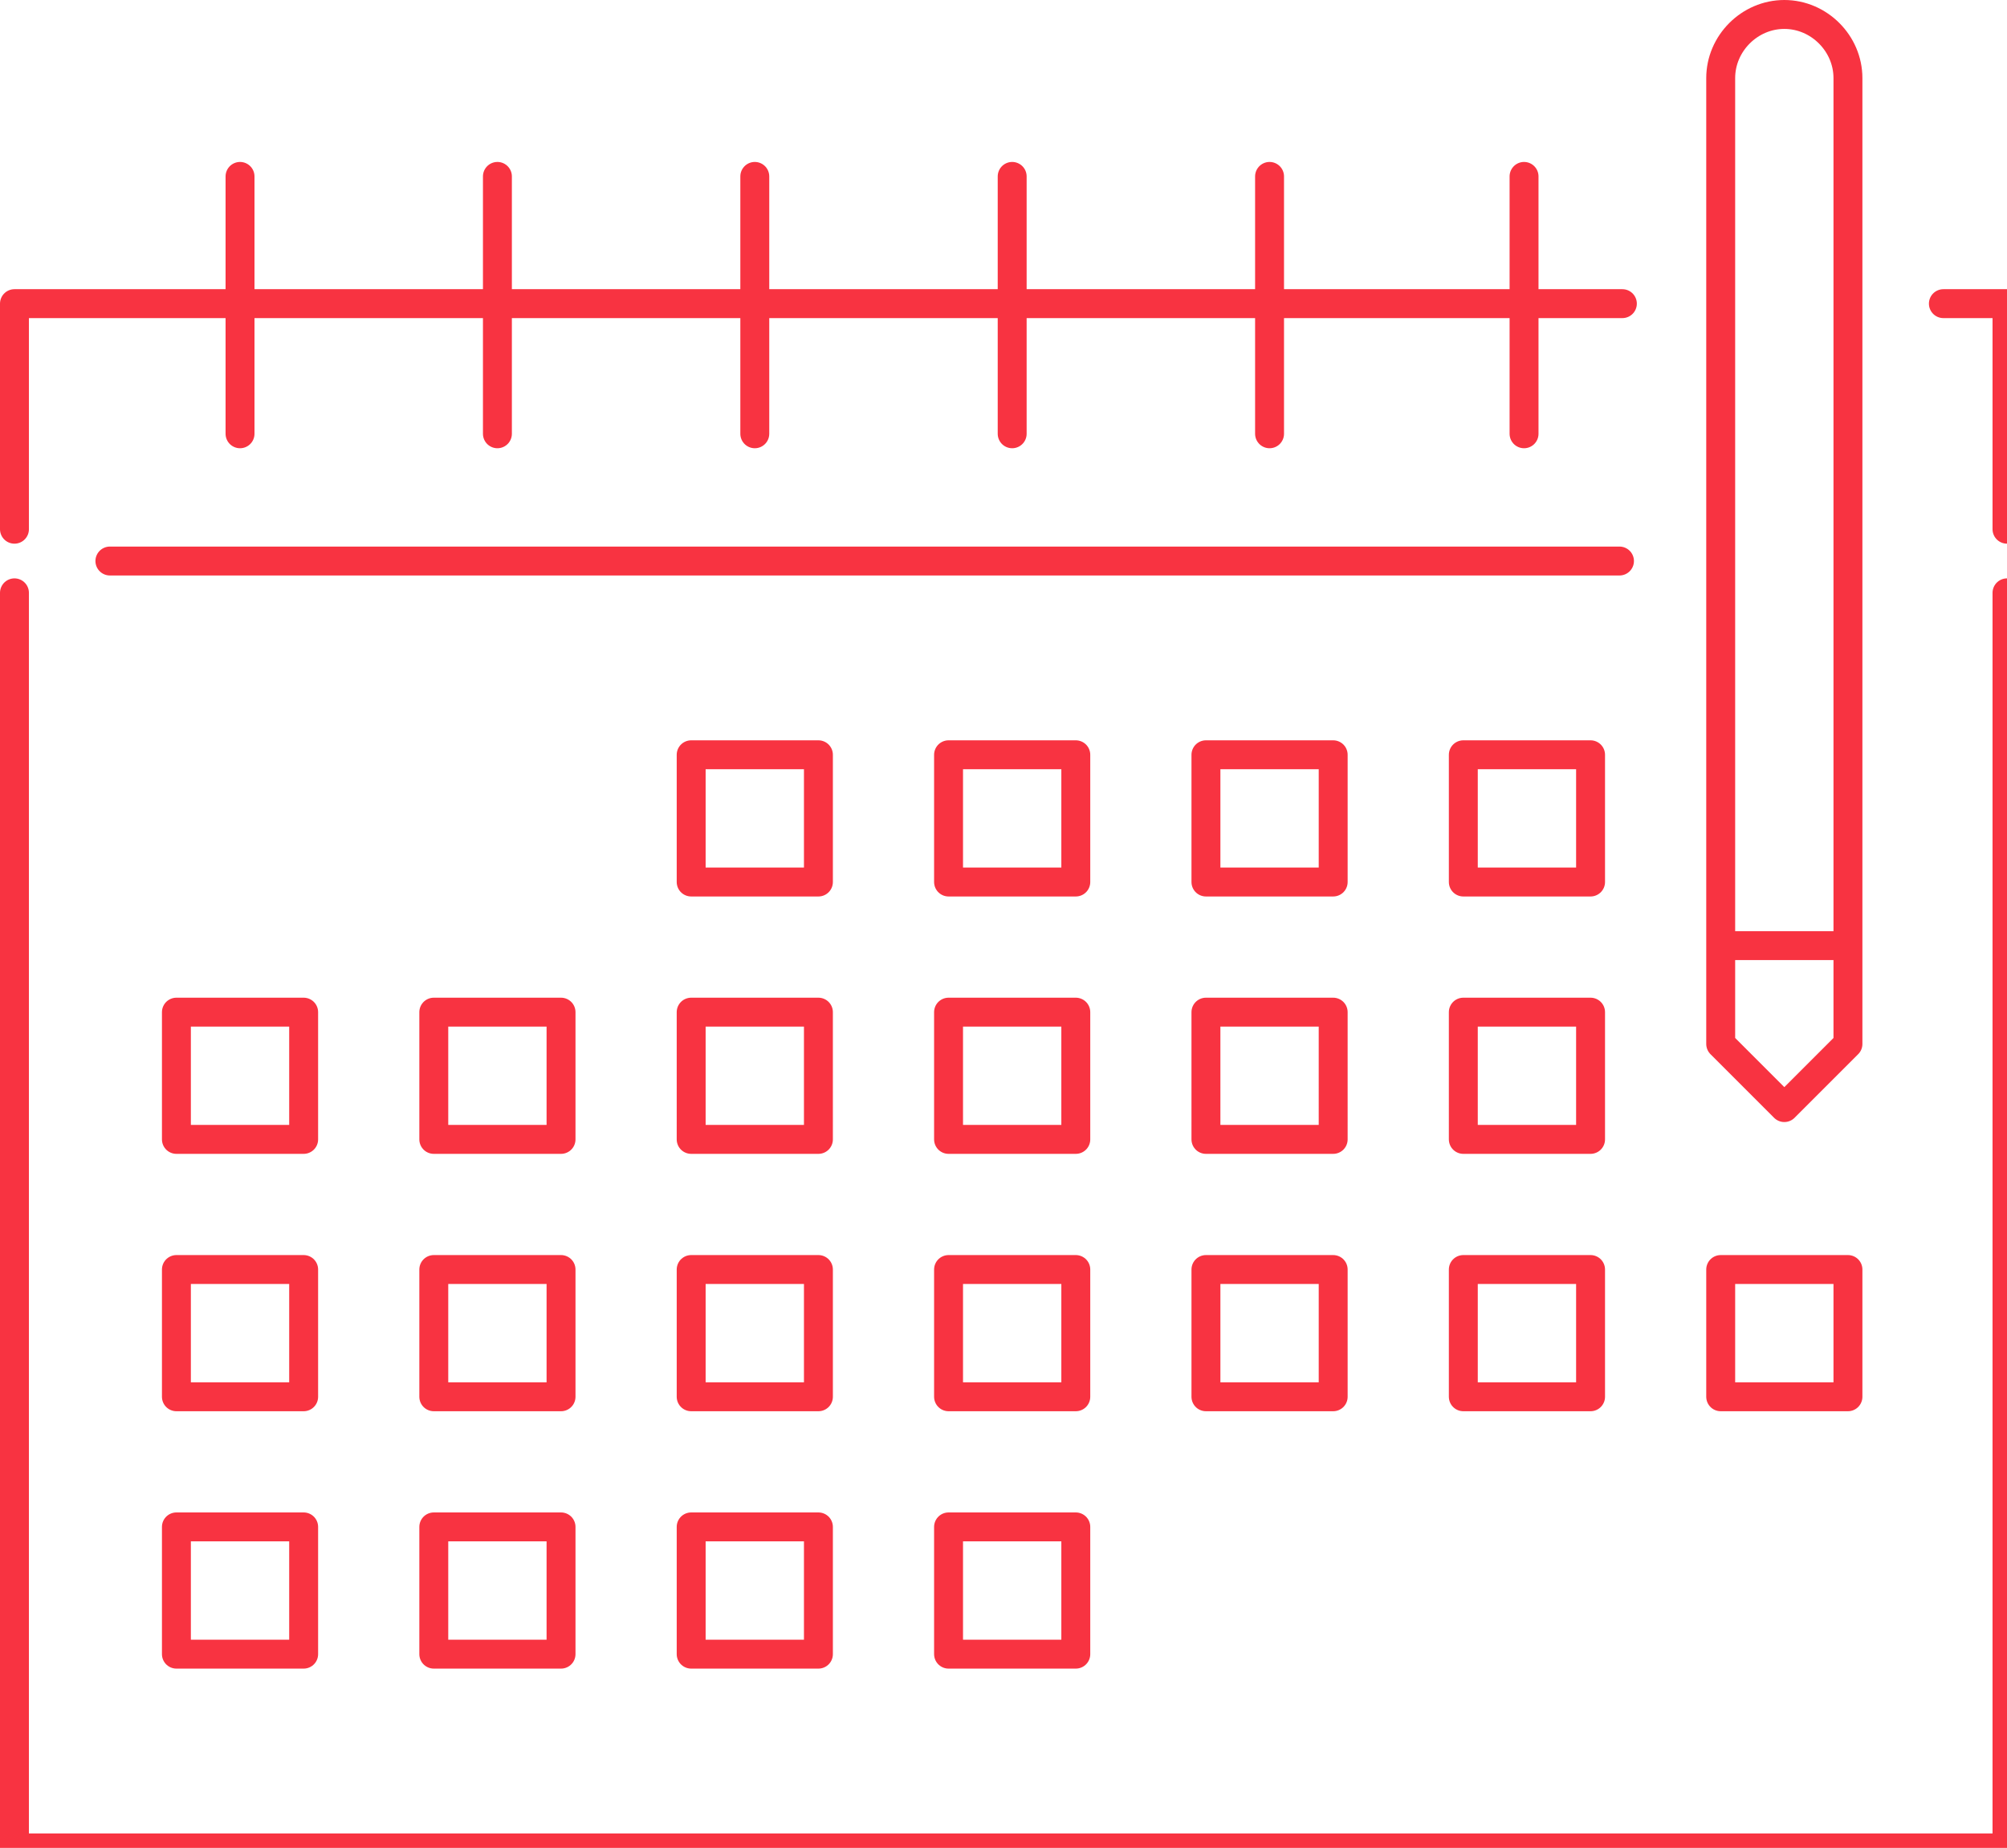 <?xml version="1.0" encoding="utf-8"?>
<!-- Generator: Adobe Illustrator 26.5.0, SVG Export Plug-In . SVG Version: 6.00 Build 0)  -->
<svg version="1.1" id="Layer_1" xmlns="http://www.w3.org/2000/svg" xmlns:xlink="http://www.w3.org/1999/xlink" x="0px" y="0px"
	 viewBox="0 0 69.4 63.9" style="enable-background:new 0 0 69.4 63.9;" xml:space="preserve">
<style type="text/css">
	
		.st0{clip-path:url(#SVGID_00000070108503186221601260000015132473986652500920_);fill:none;stroke:#F83341;stroke-linecap:round;stroke-linejoin:round;stroke-miterlimit:10;}
</style>
<g>
	<defs>
		<rect id="SVGID_1_" width="69.9" height="64.4"/>
	</defs>
	<clipPath id="SVGID_00000142166390309104918960000002871331596385249721_">
		<use xlink:href="#SVGID_1_"  style="overflow:visible;"/>
	</clipPath>
	
		<path style="clip-path:url(#SVGID_00000142166390309104918960000002871331596385249721_);fill:none;stroke:#F83341;stroke-linecap:round;stroke-linejoin:round;stroke-miterlimit:10;" d="
		M3.8,19.4h52.2 M52.7,6.1V15 M43.9,6.1V15 M35,6.1V15 M26.1,6.1V15 M17.2,6.1V15 M8.3,6.1V15 M0.5,20.5v43.4h68.9V20.5 M69.4,18.3
		v-7.8h-2.2 M56.1,10.5H0.5v7.8 M28.3,57.2h-4.4v-4.4h4.4V57.2z M37.2,57.2h-4.4v-4.4h4.4V57.2z M10.5,57.2H6.1v-4.4h4.4V57.2z
		 M19.4,57.2H15v-4.4h4.4V57.2z M63.9,48.3h-4.4v-4.4h4.4V48.3z M46.1,48.3h-4.4v-4.4h4.4V48.3z M55,48.3h-4.4v-4.4H55V48.3z
		 M28.3,48.3h-4.4v-4.4h4.4V48.3z M37.2,48.3h-4.4v-4.4h4.4V48.3z M10.5,48.3H6.1v-4.4h4.4V48.3z M19.4,48.3H15v-4.4h4.4V48.3z
		 M46.1,39.4h-4.4V35h4.4V39.4z M55,39.4h-4.4V35H55V39.4z M28.3,39.4h-4.4V35h4.4V39.4z M37.2,39.4h-4.4V35h4.4V39.4z M10.5,39.4
		H6.1V35h4.4V39.4z M19.4,39.4H15V35h4.4V39.4z M46.1,30.5h-4.4v-4.4h4.4V30.5z M55,30.5h-4.4v-4.4H55V30.5z M28.3,30.5h-4.4v-4.4
		h4.4V30.5z M37.2,30.5h-4.4v-4.4h4.4V30.5z M63.9,32.7h-4.4 M63.9,36.1V2.7c0-1.2-1-2.2-2.2-2.2s-2.2,1-2.2,2.2v33.4l2.2,2.2
		L63.9,36.1z"/>
</g>
</svg>
